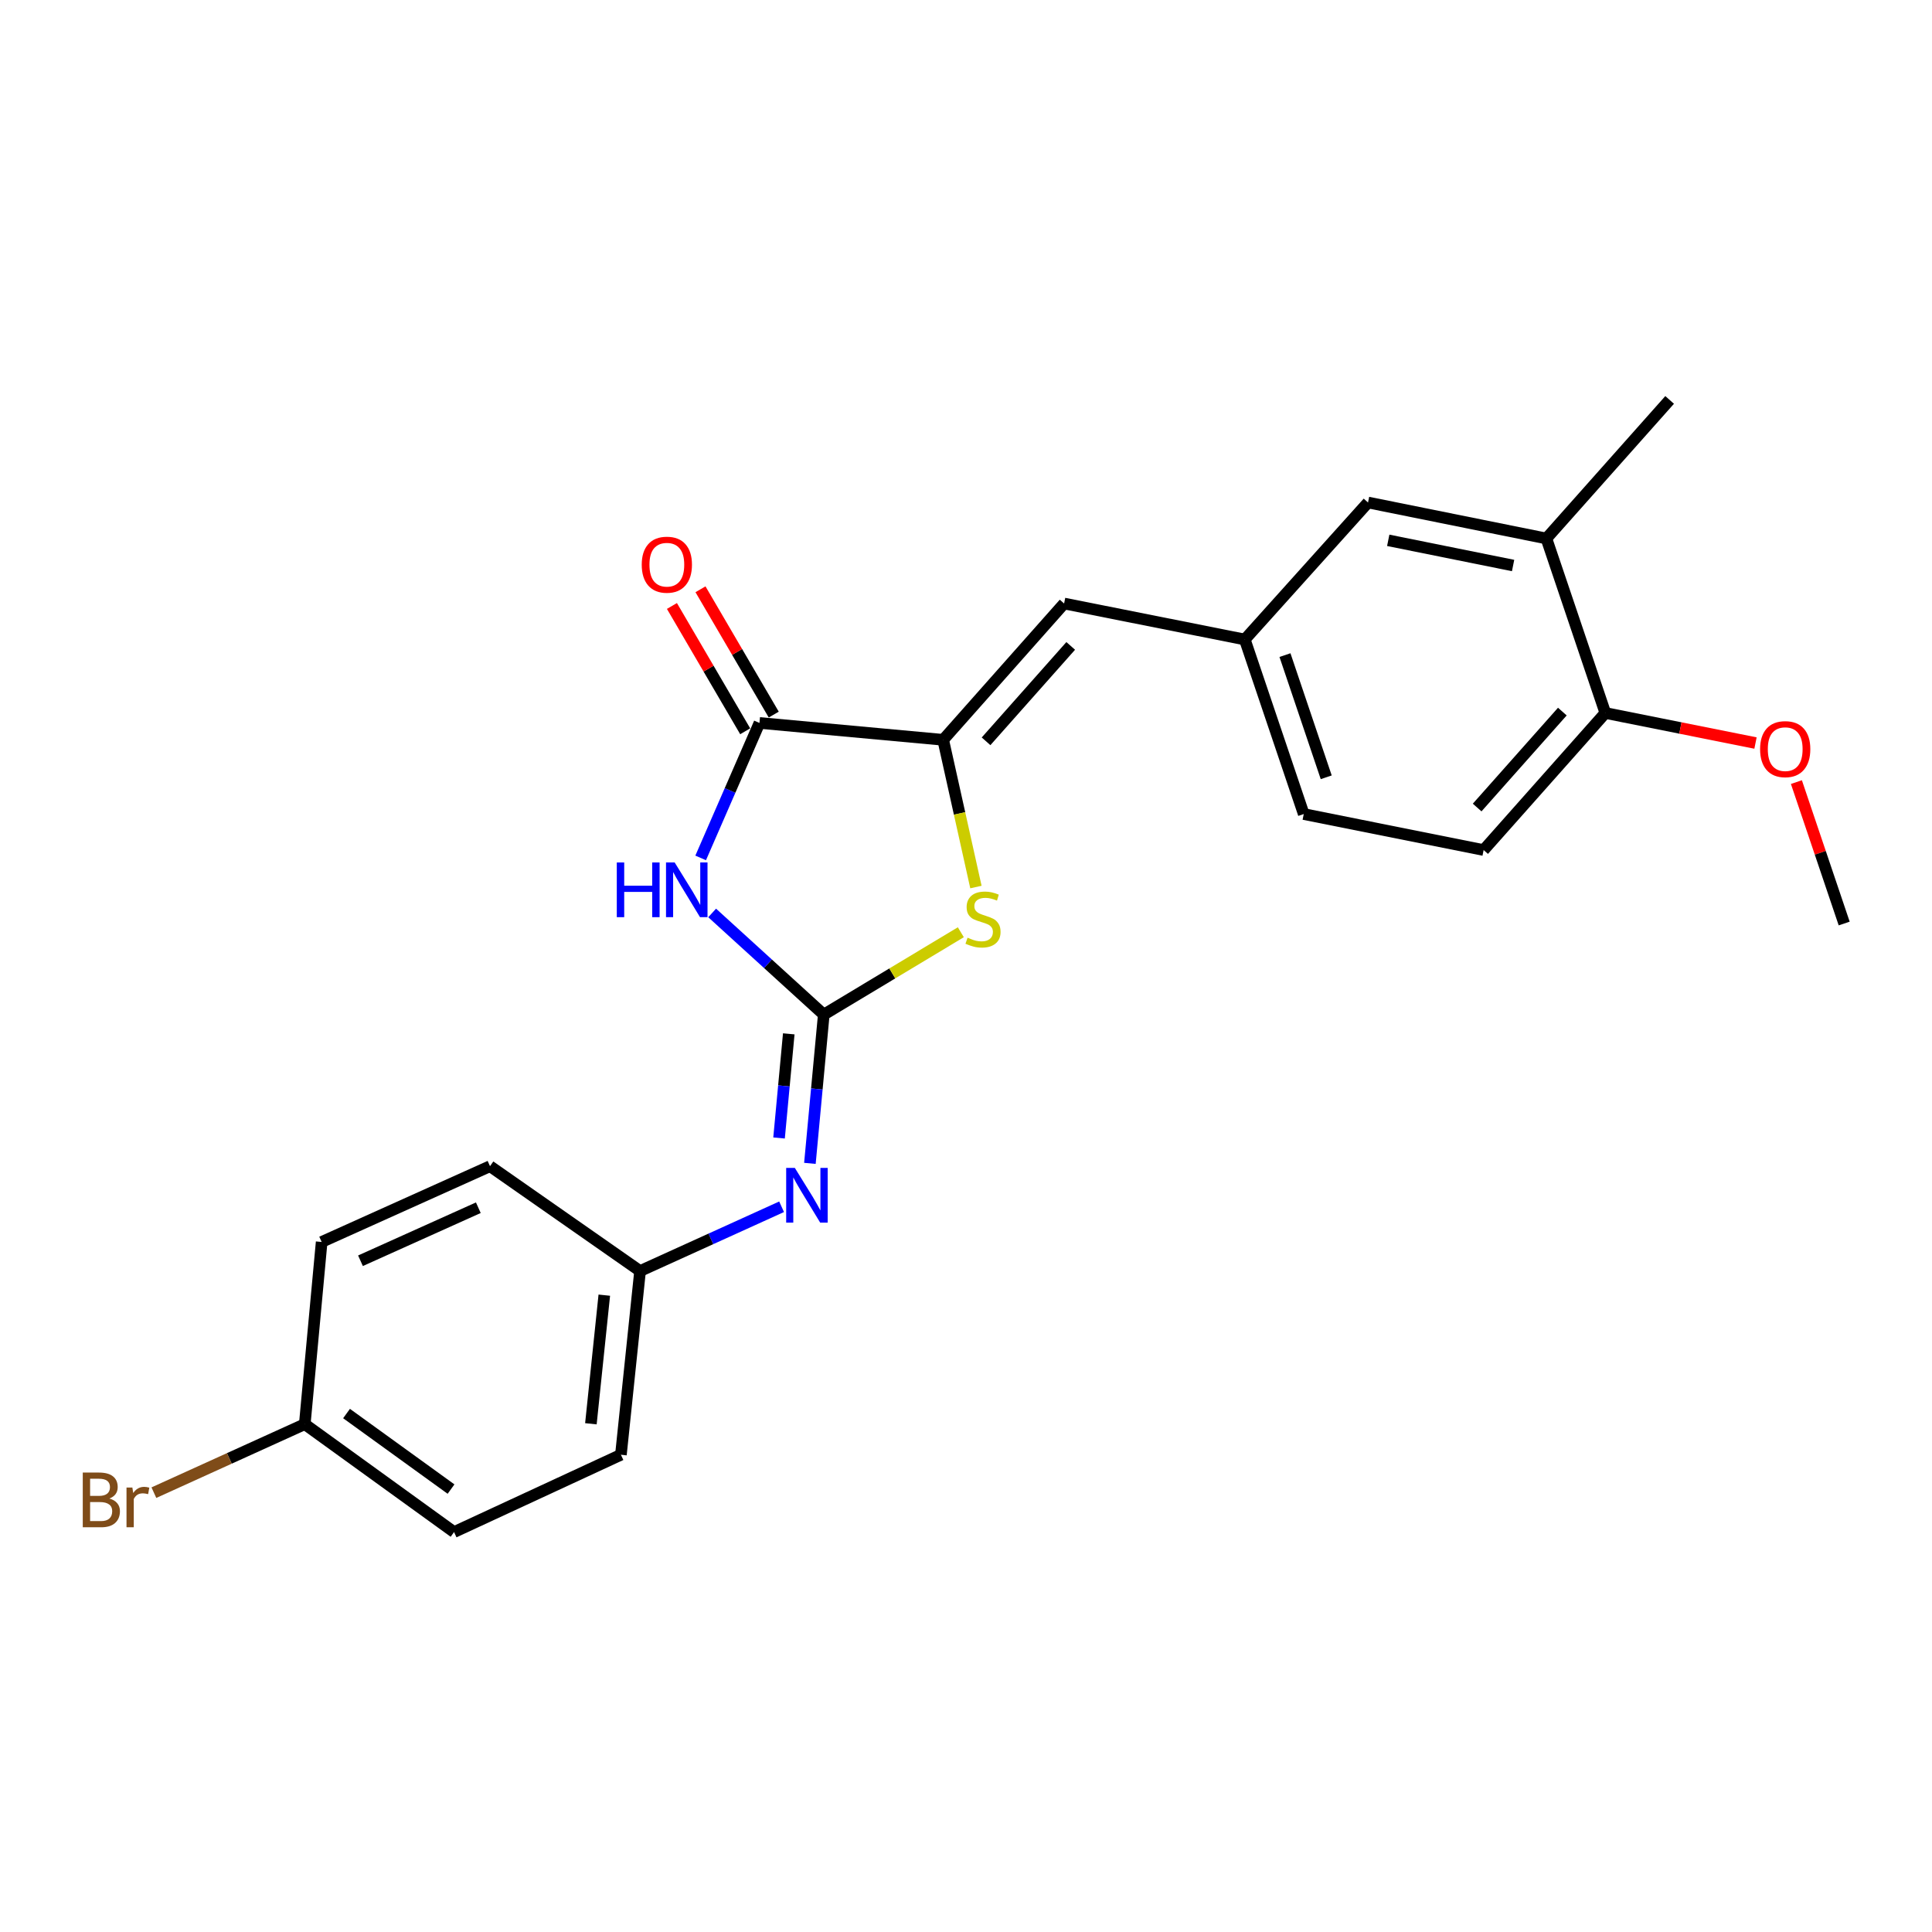 <?xml version='1.0' encoding='iso-8859-1'?>
<svg version='1.1' baseProfile='full'
              xmlns='http://www.w3.org/2000/svg'
                      xmlns:rdkit='http://www.rdkit.org/xml'
                      xmlns:xlink='http://www.w3.org/1999/xlink'
                  xml:space='preserve'
width='1000px' height='1000px' viewBox='0 0 1000 1000'>
<!-- END OF HEADER -->
<rect style='opacity:1.0;fill:#FFFFFF;stroke:none' width='1000' height='1000' x='0' y='0'> </rect>
<path class='bond-0' d='M 426.384,525.154 L 397.496,498.845' style='fill:none;fill-rule:evenodd;stroke:#000000;stroke-width:6px;stroke-linecap:butt;stroke-linejoin:miter;stroke-opacity:1' />
<path class='bond-0' d='M 397.496,498.845 L 368.607,472.536' style='fill:none;fill-rule:evenodd;stroke:#0000FF;stroke-width:6px;stroke-linecap:butt;stroke-linejoin:miter;stroke-opacity:1' />
<path class='bond-3' d='M 426.384,525.154 L 461.853,503.84' style='fill:none;fill-rule:evenodd;stroke:#000000;stroke-width:6px;stroke-linecap:butt;stroke-linejoin:miter;stroke-opacity:1' />
<path class='bond-3' d='M 461.853,503.84 L 497.323,482.527' style='fill:none;fill-rule:evenodd;stroke:#CCCC00;stroke-width:6px;stroke-linecap:butt;stroke-linejoin:miter;stroke-opacity:1' />
<path class='bond-4' d='M 426.384,525.154 L 422.794,563.655' style='fill:none;fill-rule:evenodd;stroke:#000000;stroke-width:6px;stroke-linecap:butt;stroke-linejoin:miter;stroke-opacity:1' />
<path class='bond-4' d='M 422.794,563.655 L 419.203,602.157' style='fill:none;fill-rule:evenodd;stroke:#0000FF;stroke-width:6px;stroke-linecap:butt;stroke-linejoin:miter;stroke-opacity:1' />
<path class='bond-4' d='M 408.263,535.115 L 405.75,562.066' style='fill:none;fill-rule:evenodd;stroke:#000000;stroke-width:6px;stroke-linecap:butt;stroke-linejoin:miter;stroke-opacity:1' />
<path class='bond-4' d='M 405.75,562.066 L 403.236,589.017' style='fill:none;fill-rule:evenodd;stroke:#0000FF;stroke-width:6px;stroke-linecap:butt;stroke-linejoin:miter;stroke-opacity:1' />
<path class='bond-2' d='M 362.664,444.056 L 377.882,409.125' style='fill:none;fill-rule:evenodd;stroke:#0000FF;stroke-width:6px;stroke-linecap:butt;stroke-linejoin:miter;stroke-opacity:1' />
<path class='bond-2' d='M 377.882,409.125 L 393.1,374.193' style='fill:none;fill-rule:evenodd;stroke:#000000;stroke-width:6px;stroke-linecap:butt;stroke-linejoin:miter;stroke-opacity:1' />
<path class='bond-1' d='M 488.189,382.924 L 496.664,421.028' style='fill:none;fill-rule:evenodd;stroke:#000000;stroke-width:6px;stroke-linecap:butt;stroke-linejoin:miter;stroke-opacity:1' />
<path class='bond-1' d='M 496.664,421.028 L 505.138,459.132' style='fill:none;fill-rule:evenodd;stroke:#CCCC00;stroke-width:6px;stroke-linecap:butt;stroke-linejoin:miter;stroke-opacity:1' />
<path class='bond-5' d='M 488.189,382.924 L 550.783,312.379' style='fill:none;fill-rule:evenodd;stroke:#000000;stroke-width:6px;stroke-linecap:butt;stroke-linejoin:miter;stroke-opacity:1' />
<path class='bond-5' d='M 510.382,383.703 L 554.198,334.322' style='fill:none;fill-rule:evenodd;stroke:#000000;stroke-width:6px;stroke-linecap:butt;stroke-linejoin:miter;stroke-opacity:1' />
<path class='bond-23' d='M 488.189,382.924 L 393.1,374.193' style='fill:none;fill-rule:evenodd;stroke:#000000;stroke-width:6px;stroke-linecap:butt;stroke-linejoin:miter;stroke-opacity:1' />
<path class='bond-8' d='M 400.488,369.874 L 381.528,337.444' style='fill:none;fill-rule:evenodd;stroke:#000000;stroke-width:6px;stroke-linecap:butt;stroke-linejoin:miter;stroke-opacity:1' />
<path class='bond-8' d='M 381.528,337.444 L 362.567,305.014' style='fill:none;fill-rule:evenodd;stroke:#FF0000;stroke-width:6px;stroke-linecap:butt;stroke-linejoin:miter;stroke-opacity:1' />
<path class='bond-8' d='M 385.711,378.513 L 366.75,346.083' style='fill:none;fill-rule:evenodd;stroke:#000000;stroke-width:6px;stroke-linecap:butt;stroke-linejoin:miter;stroke-opacity:1' />
<path class='bond-8' d='M 366.75,346.083 L 347.789,313.653' style='fill:none;fill-rule:evenodd;stroke:#FF0000;stroke-width:6px;stroke-linecap:butt;stroke-linejoin:miter;stroke-opacity:1' />
<path class='bond-11' d='M 404.552,624.618 L 367.924,641.251' style='fill:none;fill-rule:evenodd;stroke:#0000FF;stroke-width:6px;stroke-linecap:butt;stroke-linejoin:miter;stroke-opacity:1' />
<path class='bond-11' d='M 367.924,641.251 L 331.295,657.883' style='fill:none;fill-rule:evenodd;stroke:#000000;stroke-width:6px;stroke-linecap:butt;stroke-linejoin:miter;stroke-opacity:1' />
<path class='bond-7' d='M 550.783,312.379 L 644.304,331.009' style='fill:none;fill-rule:evenodd;stroke:#000000;stroke-width:6px;stroke-linecap:butt;stroke-linejoin:miter;stroke-opacity:1' />
<path class='bond-6' d='M 800.409,278.723 L 708.087,260.094' style='fill:none;fill-rule:evenodd;stroke:#000000;stroke-width:6px;stroke-linecap:butt;stroke-linejoin:miter;stroke-opacity:1' />
<path class='bond-6' d='M 783.175,292.709 L 718.549,279.668' style='fill:none;fill-rule:evenodd;stroke:#000000;stroke-width:6px;stroke-linecap:butt;stroke-linejoin:miter;stroke-opacity:1' />
<path class='bond-21' d='M 800.409,278.723 L 864.201,207' style='fill:none;fill-rule:evenodd;stroke:#000000;stroke-width:6px;stroke-linecap:butt;stroke-linejoin:miter;stroke-opacity:1' />
<path class='bond-25' d='M 800.409,278.723 L 830.917,369.039' style='fill:none;fill-rule:evenodd;stroke:#000000;stroke-width:6px;stroke-linecap:butt;stroke-linejoin:miter;stroke-opacity:1' />
<path class='bond-9' d='M 644.304,331.009 L 708.087,260.094' style='fill:none;fill-rule:evenodd;stroke:#000000;stroke-width:6px;stroke-linecap:butt;stroke-linejoin:miter;stroke-opacity:1' />
<path class='bond-13' d='M 644.304,331.009 L 674.812,421.353' style='fill:none;fill-rule:evenodd;stroke:#000000;stroke-width:6px;stroke-linecap:butt;stroke-linejoin:miter;stroke-opacity:1' />
<path class='bond-13' d='M 665.098,339.084 L 686.453,402.325' style='fill:none;fill-rule:evenodd;stroke:#000000;stroke-width:6px;stroke-linecap:butt;stroke-linejoin:miter;stroke-opacity:1' />
<path class='bond-10' d='M 830.917,369.039 L 767.923,439.983' style='fill:none;fill-rule:evenodd;stroke:#000000;stroke-width:6px;stroke-linecap:butt;stroke-linejoin:miter;stroke-opacity:1' />
<path class='bond-10' d='M 808.668,368.315 L 764.572,417.976' style='fill:none;fill-rule:evenodd;stroke:#000000;stroke-width:6px;stroke-linecap:butt;stroke-linejoin:miter;stroke-opacity:1' />
<path class='bond-19' d='M 830.917,369.039 L 869.781,376.816' style='fill:none;fill-rule:evenodd;stroke:#000000;stroke-width:6px;stroke-linecap:butt;stroke-linejoin:miter;stroke-opacity:1' />
<path class='bond-19' d='M 869.781,376.816 L 908.645,384.593' style='fill:none;fill-rule:evenodd;stroke:#FF0000;stroke-width:6px;stroke-linecap:butt;stroke-linejoin:miter;stroke-opacity:1' />
<path class='bond-16' d='M 331.295,657.883 L 253.627,603.62' style='fill:none;fill-rule:evenodd;stroke:#000000;stroke-width:6px;stroke-linecap:butt;stroke-linejoin:miter;stroke-opacity:1' />
<path class='bond-17' d='M 331.295,657.883 L 321.385,752.983' style='fill:none;fill-rule:evenodd;stroke:#000000;stroke-width:6px;stroke-linecap:butt;stroke-linejoin:miter;stroke-opacity:1' />
<path class='bond-17' d='M 312.783,670.374 L 305.846,736.944' style='fill:none;fill-rule:evenodd;stroke:#000000;stroke-width:6px;stroke-linecap:butt;stroke-linejoin:miter;stroke-opacity:1' />
<path class='bond-12' d='M 767.923,439.983 L 674.812,421.353' style='fill:none;fill-rule:evenodd;stroke:#000000;stroke-width:6px;stroke-linecap:butt;stroke-linejoin:miter;stroke-opacity:1' />
<path class='bond-14' d='M 157.748,737.139 L 235.016,793' style='fill:none;fill-rule:evenodd;stroke:#000000;stroke-width:6px;stroke-linecap:butt;stroke-linejoin:miter;stroke-opacity:1' />
<path class='bond-14' d='M 179.368,731.646 L 233.455,770.749' style='fill:none;fill-rule:evenodd;stroke:#000000;stroke-width:6px;stroke-linecap:butt;stroke-linejoin:miter;stroke-opacity:1' />
<path class='bond-15' d='M 157.748,737.139 L 118.7,754.87' style='fill:none;fill-rule:evenodd;stroke:#000000;stroke-width:6px;stroke-linecap:butt;stroke-linejoin:miter;stroke-opacity:1' />
<path class='bond-15' d='M 118.7,754.87 L 79.651,772.602' style='fill:none;fill-rule:evenodd;stroke:#7F4C19;stroke-width:6px;stroke-linecap:butt;stroke-linejoin:miter;stroke-opacity:1' />
<path class='bond-24' d='M 157.748,737.139 L 166.488,642.839' style='fill:none;fill-rule:evenodd;stroke:#000000;stroke-width:6px;stroke-linecap:butt;stroke-linejoin:miter;stroke-opacity:1' />
<path class='bond-18' d='M 253.627,603.62 L 166.488,642.839' style='fill:none;fill-rule:evenodd;stroke:#000000;stroke-width:6px;stroke-linecap:butt;stroke-linejoin:miter;stroke-opacity:1' />
<path class='bond-18' d='M 247.582,625.112 L 186.584,652.566' style='fill:none;fill-rule:evenodd;stroke:#000000;stroke-width:6px;stroke-linecap:butt;stroke-linejoin:miter;stroke-opacity:1' />
<path class='bond-20' d='M 321.385,752.983 L 235.016,793' style='fill:none;fill-rule:evenodd;stroke:#000000;stroke-width:6px;stroke-linecap:butt;stroke-linejoin:miter;stroke-opacity:1' />
<path class='bond-22' d='M 929.812,404.813 L 942.178,441.413' style='fill:none;fill-rule:evenodd;stroke:#FF0000;stroke-width:6px;stroke-linecap:butt;stroke-linejoin:miter;stroke-opacity:1' />
<path class='bond-22' d='M 942.178,441.413 L 954.545,478.013' style='fill:none;fill-rule:evenodd;stroke:#000000;stroke-width:6px;stroke-linecap:butt;stroke-linejoin:miter;stroke-opacity:1' />
<path  class='atom-1' d='M 319.249 446.412
L 323.089 446.412
L 323.089 458.452
L 337.569 458.452
L 337.569 446.412
L 341.409 446.412
L 341.409 474.732
L 337.569 474.732
L 337.569 461.652
L 323.089 461.652
L 323.089 474.732
L 319.249 474.732
L 319.249 446.412
' fill='#0000FF'/>
<path  class='atom-1' d='M 349.209 446.412
L 358.489 461.412
Q 359.409 462.892, 360.889 465.572
Q 362.369 468.252, 362.449 468.412
L 362.449 446.412
L 366.209 446.412
L 366.209 474.732
L 362.329 474.732
L 352.369 458.332
Q 351.209 456.412, 349.969 454.212
Q 348.769 452.012, 348.409 451.332
L 348.409 474.732
L 344.729 474.732
L 344.729 446.412
L 349.209 446.412
' fill='#0000FF'/>
<path  class='atom-4' d='M 500.807 485.346
Q 501.127 485.466, 502.447 486.026
Q 503.767 486.586, 505.207 486.946
Q 506.687 487.266, 508.127 487.266
Q 510.807 487.266, 512.367 485.986
Q 513.927 484.666, 513.927 482.386
Q 513.927 480.826, 513.127 479.866
Q 512.367 478.906, 511.167 478.386
Q 509.967 477.866, 507.967 477.266
Q 505.447 476.506, 503.927 475.786
Q 502.447 475.066, 501.367 473.546
Q 500.327 472.026, 500.327 469.466
Q 500.327 465.906, 502.727 463.706
Q 505.167 461.506, 509.967 461.506
Q 513.247 461.506, 516.967 463.066
L 516.047 466.146
Q 512.647 464.746, 510.087 464.746
Q 507.327 464.746, 505.807 465.906
Q 504.287 467.026, 504.327 468.986
Q 504.327 470.506, 505.087 471.426
Q 505.887 472.346, 507.007 472.866
Q 508.167 473.386, 510.087 473.986
Q 512.647 474.786, 514.167 475.586
Q 515.687 476.386, 516.767 478.026
Q 517.887 479.626, 517.887 482.386
Q 517.887 486.306, 515.247 488.426
Q 512.647 490.506, 508.287 490.506
Q 505.767 490.506, 503.847 489.946
Q 501.967 489.426, 499.727 488.506
L 500.807 485.346
' fill='#CCCC00'/>
<path  class='atom-5' d='M 411.404 604.505
L 420.684 619.505
Q 421.604 620.985, 423.084 623.665
Q 424.564 626.345, 424.644 626.505
L 424.644 604.505
L 428.404 604.505
L 428.404 632.825
L 424.524 632.825
L 414.564 616.425
Q 413.404 614.505, 412.164 612.305
Q 410.964 610.105, 410.604 609.425
L 410.604 632.825
L 406.924 632.825
L 406.924 604.505
L 411.404 604.505
' fill='#0000FF'/>
<path  class='atom-9' d='M 332.16 292.279
Q 332.16 285.479, 335.52 281.679
Q 338.88 277.879, 345.16 277.879
Q 351.44 277.879, 354.8 281.679
Q 358.16 285.479, 358.16 292.279
Q 358.16 299.159, 354.76 303.079
Q 351.36 306.959, 345.16 306.959
Q 338.92 306.959, 335.52 303.079
Q 332.16 299.199, 332.16 292.279
M 345.16 303.759
Q 349.48 303.759, 351.8 300.879
Q 354.16 297.959, 354.16 292.279
Q 354.16 286.719, 351.8 283.919
Q 349.48 281.079, 345.16 281.079
Q 340.84 281.079, 338.48 283.879
Q 336.16 286.679, 336.16 292.279
Q 336.16 297.999, 338.48 300.879
Q 340.84 303.759, 345.16 303.759
' fill='#FF0000'/>
<path  class='atom-16' d='M 56.599 775.638
Q 59.319 776.398, 60.679 778.078
Q 62.08 779.718, 62.08 782.158
Q 62.08 786.078, 59.559 788.318
Q 57.08 790.518, 52.359 790.518
L 42.84 790.518
L 42.84 762.198
L 51.2 762.198
Q 56.039 762.198, 58.48 764.158
Q 60.919 766.118, 60.919 769.718
Q 60.919 773.998, 56.599 775.638
M 46.639 765.398
L 46.639 774.278
L 51.2 774.278
Q 53.999 774.278, 55.44 773.158
Q 56.919 771.998, 56.919 769.718
Q 56.919 765.398, 51.2 765.398
L 46.639 765.398
M 52.359 787.318
Q 55.12 787.318, 56.599 785.998
Q 58.08 784.678, 58.08 782.158
Q 58.08 779.838, 56.44 778.678
Q 54.84 777.478, 51.76 777.478
L 46.639 777.478
L 46.639 787.318
L 52.359 787.318
' fill='#7F4C19'/>
<path  class='atom-16' d='M 68.519 769.958
L 68.96 772.798
Q 71.12 769.598, 74.639 769.598
Q 75.76 769.598, 77.279 769.998
L 76.68 773.358
Q 74.96 772.958, 73.999 772.958
Q 72.32 772.958, 71.2 773.638
Q 70.12 774.278, 69.24 775.838
L 69.24 790.518
L 65.48 790.518
L 65.48 769.958
L 68.519 769.958
' fill='#7F4C19'/>
<path  class='atom-20' d='M 911.019 387.749
Q 911.019 380.949, 914.379 377.149
Q 917.739 373.349, 924.019 373.349
Q 930.299 373.349, 933.659 377.149
Q 937.019 380.949, 937.019 387.749
Q 937.019 394.629, 933.619 398.549
Q 930.219 402.429, 924.019 402.429
Q 917.779 402.429, 914.379 398.549
Q 911.019 394.669, 911.019 387.749
M 924.019 399.229
Q 928.339 399.229, 930.659 396.349
Q 933.019 393.429, 933.019 387.749
Q 933.019 382.189, 930.659 379.389
Q 928.339 376.549, 924.019 376.549
Q 919.699 376.549, 917.339 379.349
Q 915.019 382.149, 915.019 387.749
Q 915.019 393.469, 917.339 396.349
Q 919.699 399.229, 924.019 399.229
' fill='#FF0000'/>
</svg>
